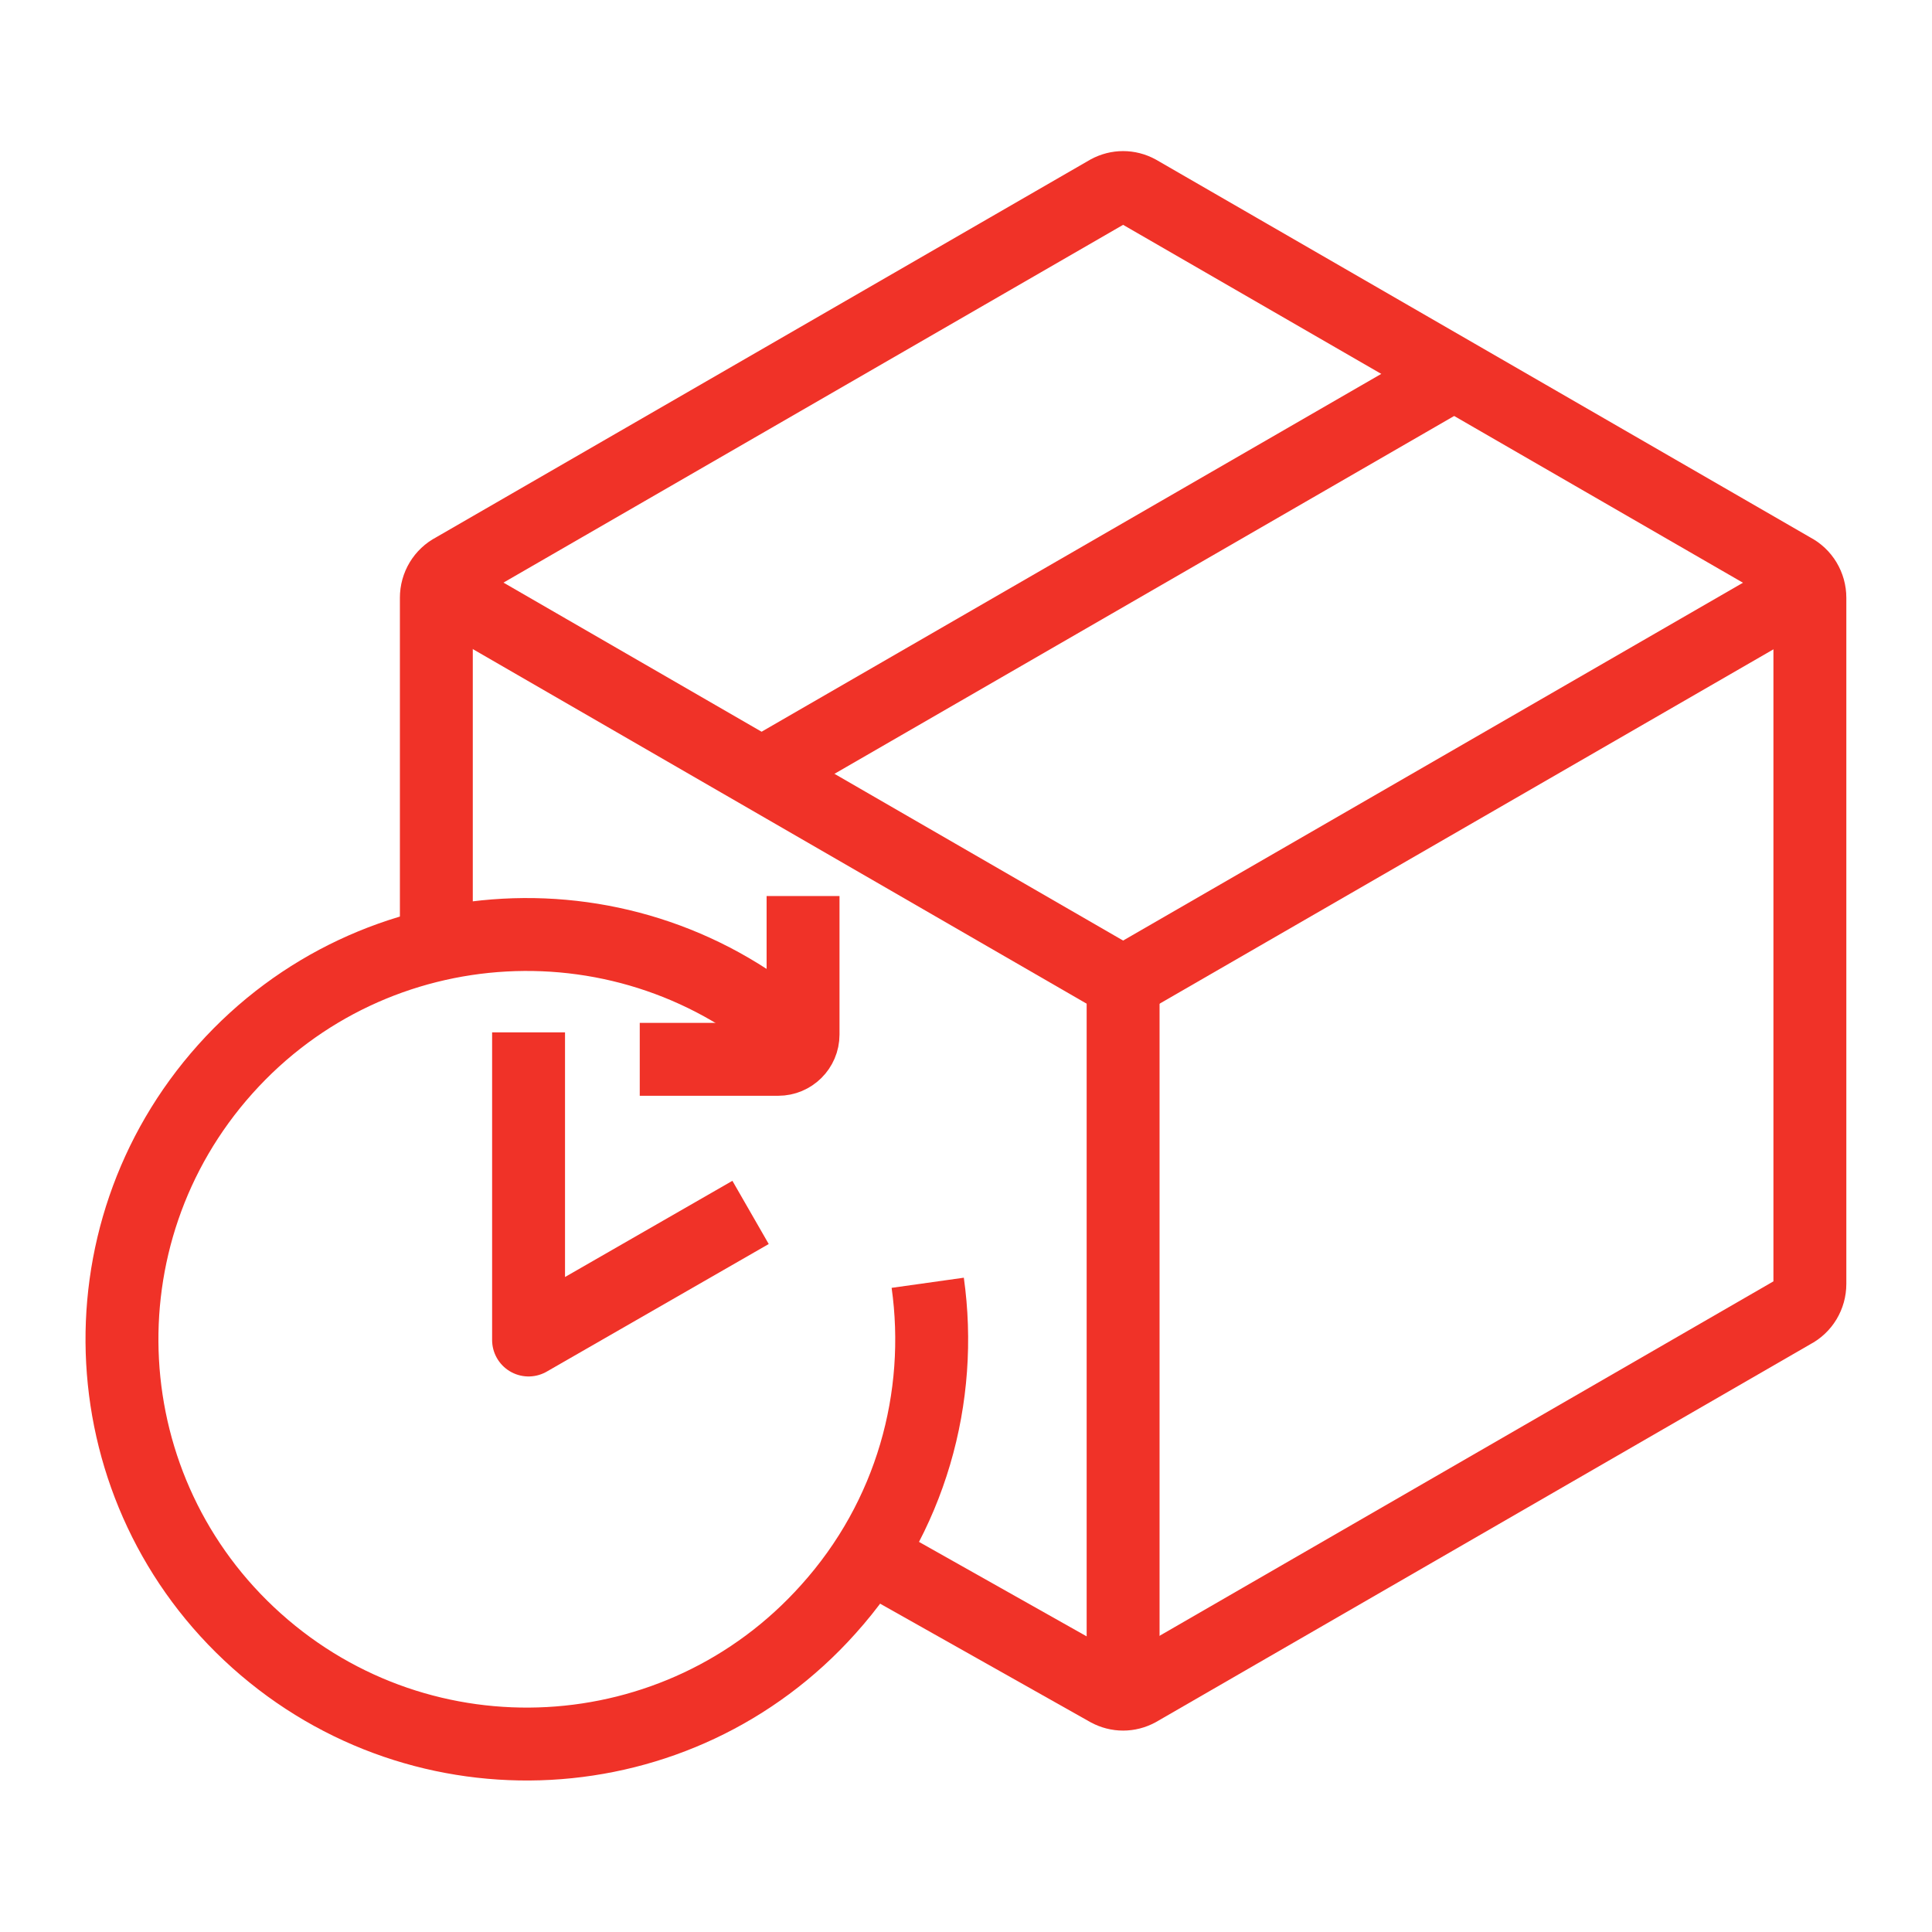 <?xml version="1.0" encoding="UTF-8"?>
<svg xmlns="http://www.w3.org/2000/svg" id="Layer_1" viewBox="0 0 53 53">
  <g>
    <g>
      <path d="m25.45,35.19c.44,3.13-.45,6.43-2.73,8.96-4.09,4.57-11.11,4.95-15.68.86-4.57-4.09-4.95-11.11-.86-15.68,4.09-4.57,11.11-4.95,15.68-.86" fill="none" stroke="#f03228" stroke-linejoin="round" stroke-width="2"></path>
      <path d="m22.03,24.58v3.8c0,.38-.31.68-.68.68h-3.8" fill="none" stroke="#f03228" stroke-linejoin="round" stroke-width="2"></path>
    </g>
    <polyline points="20.59 33.26 14.5 36.76 14.5 28.32" fill="none" stroke="#f03228" stroke-linejoin="round" stroke-width="2"></polyline>
  </g>
  <g>
    <g>
      <g>
        <path d="m23.85,42.68l6.55,3.69c.26.14.56.14.82,0l17.96-10.37c.29-.15.47-.45.47-.78v-18.82c0-.33-.18-.63-.47-.78L31.22,5.25c-.26-.14-.56-.14-.82,0L12.44,15.62c-.29.15-.47.45-.47.78v10.16" fill="none" stroke="#f03228" stroke-linejoin="round" stroke-width="2"></path>
        <line x1="30.81" y1="27.34" x2="30.81" y2="46.3" fill="none" stroke="#f03228" stroke-linejoin="round" stroke-width="2"></line>
      </g>
      <line x1="20.94" y1="21.2" x2="39.73" y2="10.35" fill="none" stroke="#f03228" stroke-linejoin="round" stroke-width="2"></line>
    </g>
    <path d="m12.05,16.12l18.35,10.6c.26.14.56.14.82,0l18.38-10.61" fill="none" stroke="#f03228" stroke-linejoin="round" stroke-width="2"></path>
  </g>
</svg>
